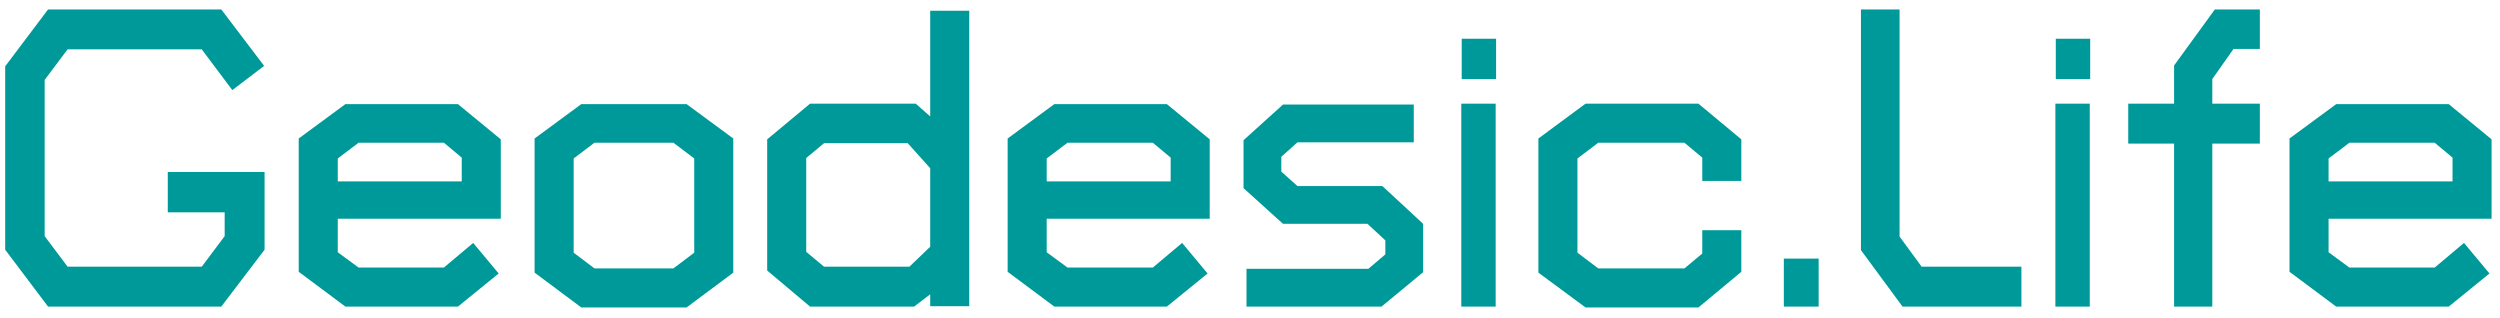 <?xml version="1.0" encoding="UTF-8"?> <svg xmlns="http://www.w3.org/2000/svg" width="212" height="27" viewBox="0 0 212 27" fill="none"> <path d="M18.764 26H4.076L0.44 21.176V5.624L4.076 0.8H18.764L22.4 5.588L19.7 7.64L17.108 4.184H5.732L3.788 6.776V20.024L5.732 22.616H17.108L19.052 20.024V18.008H14.228V14.588H22.436V21.176L18.764 26ZM28.643 18.548V21.392L30.407 22.688H37.643L40.127 20.6L42.287 23.192L38.831 26H29.291L25.331 23.048V11.744L29.291 8.828H38.831L42.467 11.816V18.548H28.643ZM39.155 13.364L37.643 12.104H30.407L28.643 13.436V15.38H39.155V13.364ZM58.222 26.072H49.294L45.334 23.12V11.744L49.294 8.828H58.222L62.182 11.744V23.12L58.222 26.072ZM58.87 13.436L57.106 12.104H50.41L48.647 13.436V21.428L50.41 22.76H57.106L58.87 21.428V13.436ZM78.881 25.964V24.956L77.513 26H68.693L65.057 22.94V11.816L68.693 8.792H77.657L78.881 9.872V0.908H82.193V25.964H78.881ZM78.881 14.264L76.973 12.14H69.881L68.369 13.4V21.356L69.881 22.616H77.117L78.881 20.924V14.264ZM88.76 18.548V21.392L90.524 22.688H97.76L100.244 20.6L102.404 23.192L98.948 26H89.408L85.448 23.048V11.744L89.408 8.828H98.948L102.584 11.816V18.548H88.76ZM99.272 13.364L97.76 12.104H90.524L88.76 13.436V15.38H99.272V13.364ZM117.152 26H105.704V22.796H116.036L117.476 21.572V20.384L115.964 18.98H108.8L105.452 15.956V11.888L108.8 8.864H119.888V12.068H110.024L108.656 13.292V14.552L110.024 15.776H117.224L120.68 18.98V23.084L117.152 26ZM123.953 6.704V3.284H126.869V6.704H123.953ZM123.917 26V8.792H126.833V26H123.917ZM144.028 26.072H134.452L130.456 23.12V11.744L134.452 8.792H144.028L147.664 11.816V15.344H144.352V13.364L142.84 12.104H135.532L133.768 13.436V21.428L135.532 22.76H142.84L144.352 21.5V19.52H147.664V23.048L144.028 26.072ZM151.269 26V21.932H154.221V26H151.269ZM161.336 26L157.808 21.212V0.8H161.084V20.06L162.956 22.616H171.416V26H161.336ZM174.332 6.704V3.284H177.248V6.704H174.332ZM174.296 26V8.792H177.212V26H174.296ZM187.603 12.176V26H184.363V12.176H180.475V8.792H184.363V5.552L187.819 0.8H191.635V4.148H189.403L187.603 6.704V8.792H191.635V12.176H187.603ZM197.463 18.548V21.392L199.227 22.688H206.463L208.947 20.6L211.107 23.192L207.651 26H198.111L194.151 23.048V11.744L198.111 8.828H207.651L211.287 11.816V18.548H197.463ZM207.975 13.364L206.463 12.104H199.227L197.463 13.436V15.38H207.975V13.364Z" fill="#009999"></path> </svg> 